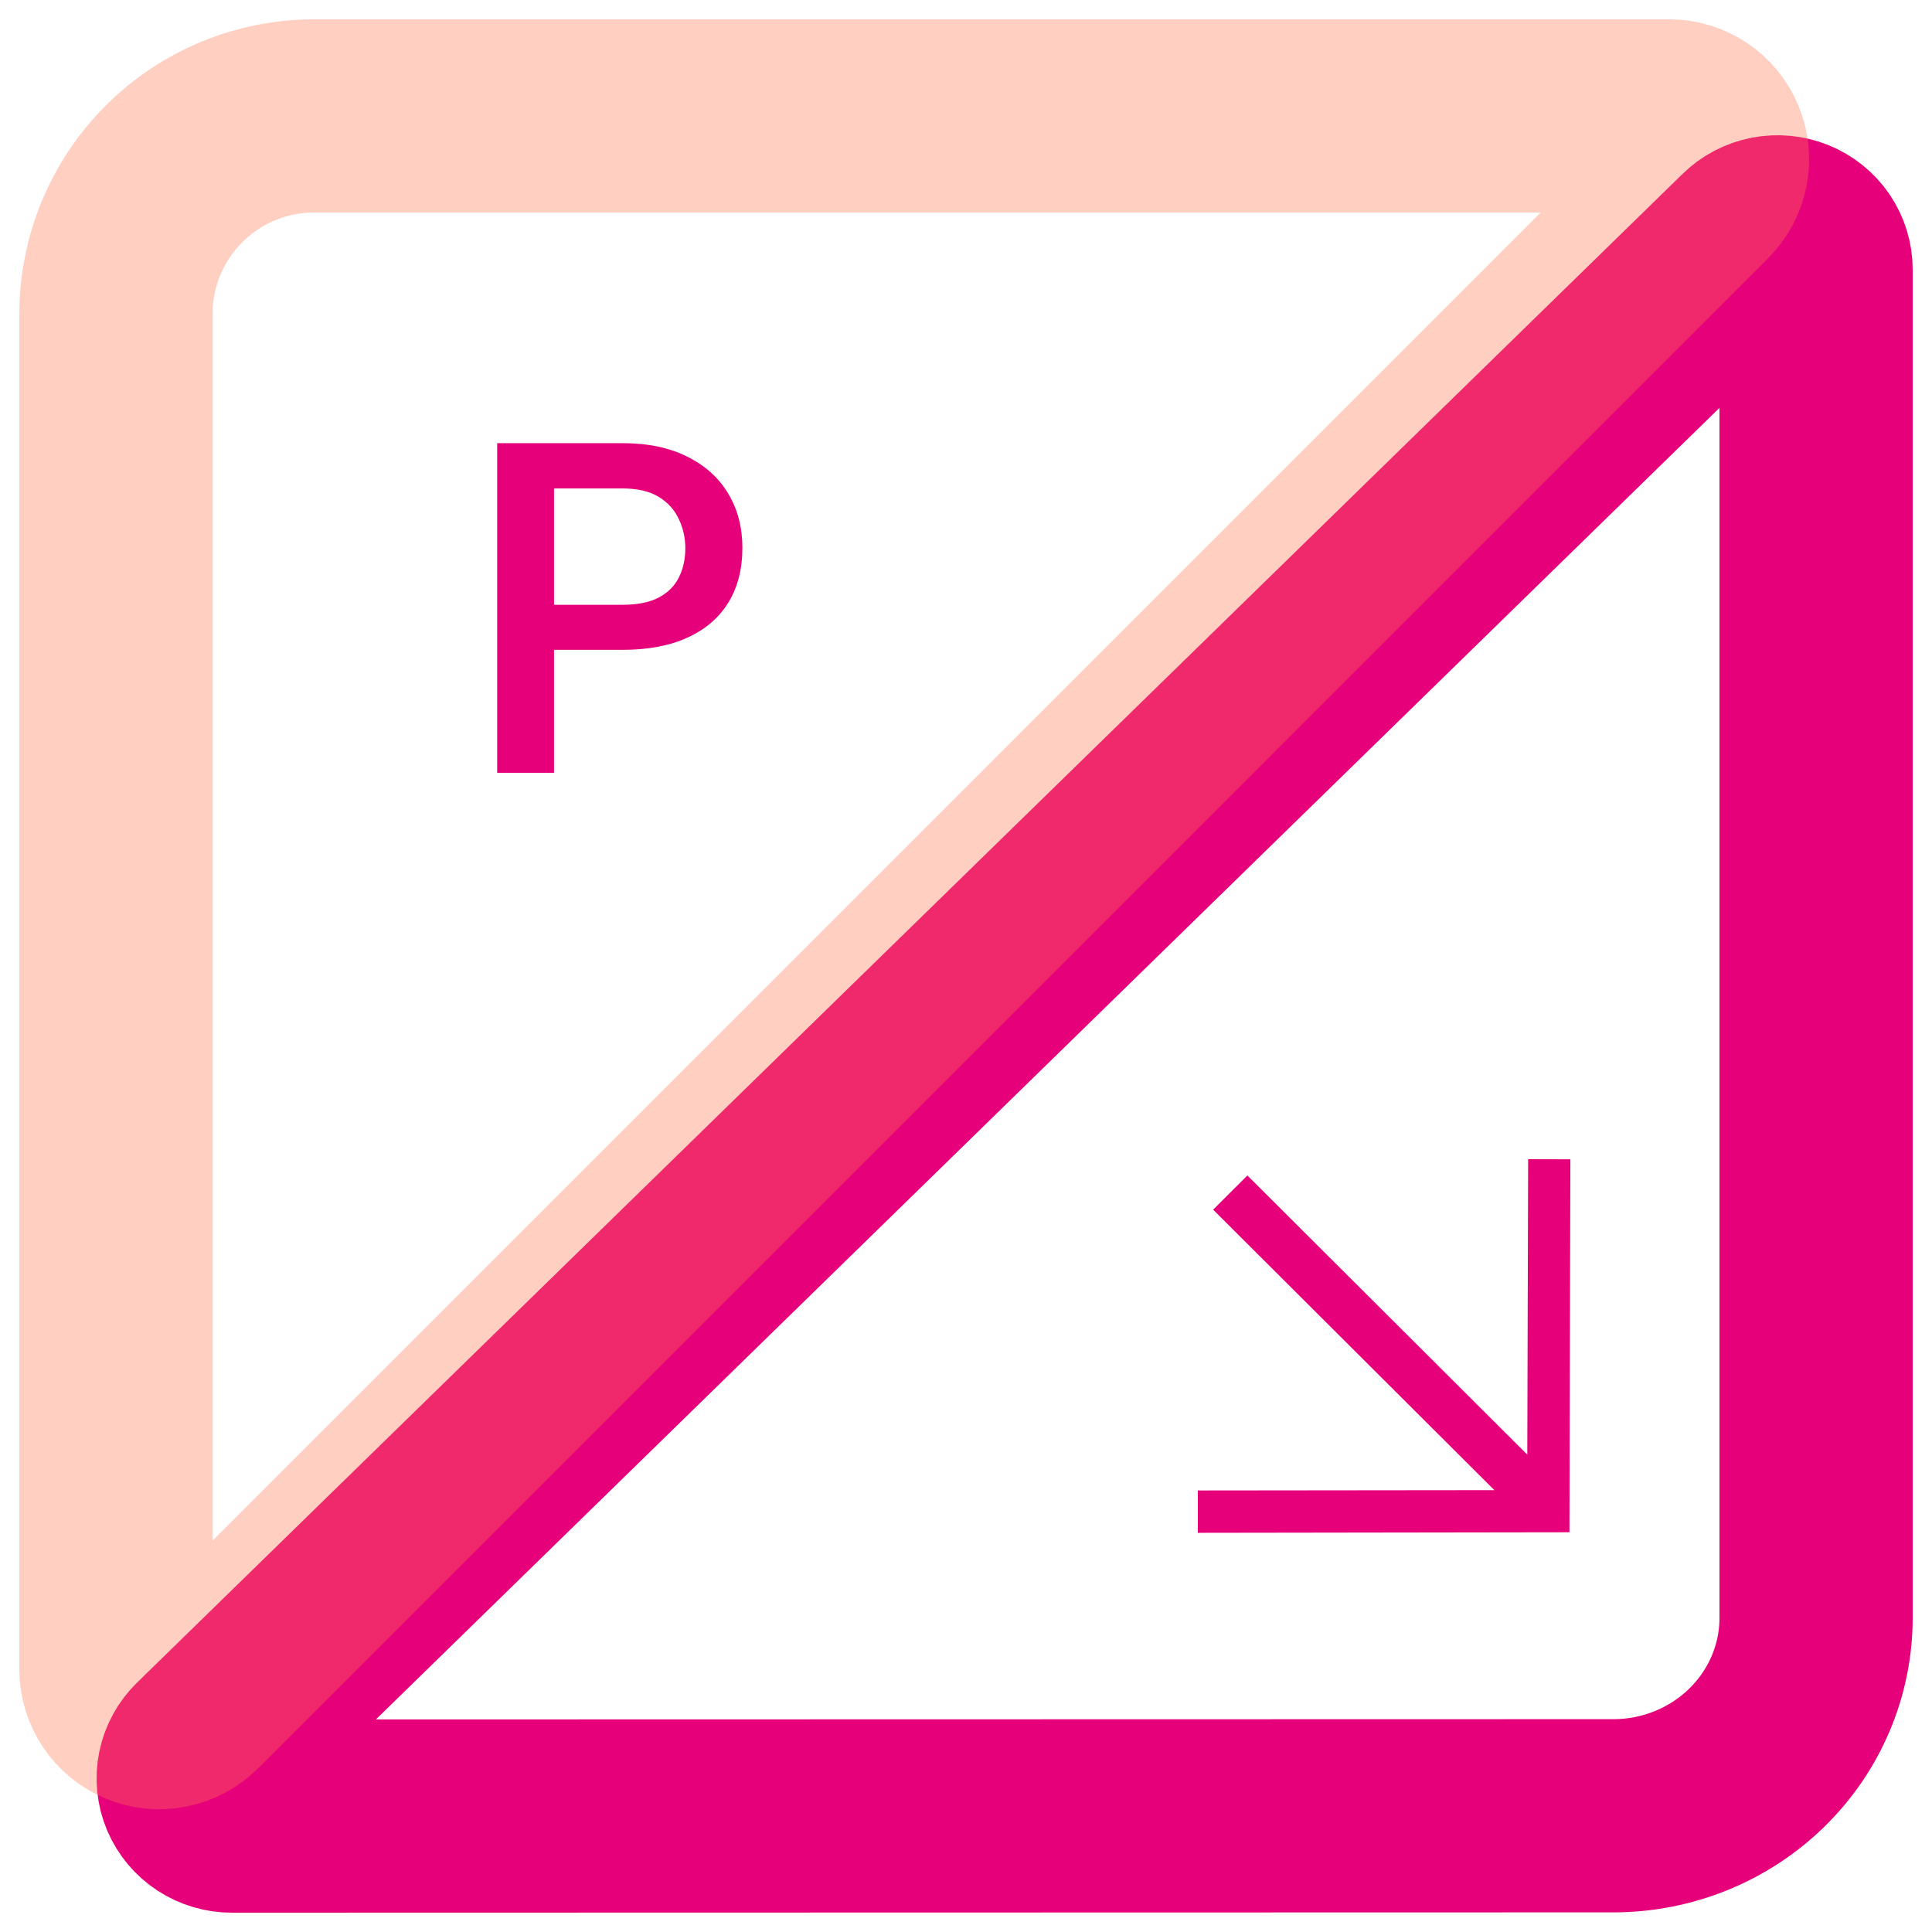 <svg width="50" height="50" viewBox="0 0 50 50" fill="none" xmlns="http://www.w3.org/2000/svg">
<path d="M39.548 30L39.526 37.646L32.282 30.421L31.396 31.306L38.674 38.565L31 38.573V39.669L40.617 39.655L40.641 30.003L39.548 30Z" fill="#E6007A"/>
<path d="M41.752 46.992C43.144 46.992 44.479 46.452 45.463 45.491C46.447 44.531 47 43.228 47 41.869V6.978C47.001 6.785 46.942 6.596 46.833 6.435C46.723 6.274 46.567 6.148 46.384 6.074C46.201 6 46 5.981 45.806 6.019C45.612 6.057 45.433 6.15 45.294 6.287L5.294 45.334C5.154 45.471 5.058 45.645 5.019 45.834C4.981 46.024 5 46.22 5.076 46.399C5.152 46.577 5.281 46.73 5.445 46.837C5.61 46.944 5.804 47.001 6.002 47L41.752 46.992Z" stroke="#E6007A" stroke-width="5" stroke-miterlimit="10"/>
<path opacity="0.35" d="M3 8.129V43.202C3 43.424 3.066 43.641 3.189 43.825C3.312 44.01 3.487 44.153 3.692 44.238C3.896 44.323 4.122 44.345 4.339 44.302C4.557 44.258 4.756 44.152 4.913 43.995L43.992 4.913C44.149 4.756 44.256 4.557 44.299 4.339C44.342 4.122 44.32 3.896 44.235 3.692C44.151 3.487 44.007 3.312 43.822 3.189C43.638 3.066 43.421 3 43.2 3H8.129C6.769 3 5.464 3.54 4.502 4.502C3.54 5.464 3 6.769 3 8.129Z" stroke="#FF7651" stroke-width="5" stroke-miterlimit="10"/>
<path d="M16.107 16.818H13.887V15.652H16.107C16.494 15.652 16.807 15.59 17.045 15.465C17.283 15.34 17.457 15.168 17.566 14.949C17.68 14.727 17.736 14.473 17.736 14.188C17.736 13.918 17.68 13.666 17.566 13.432C17.457 13.193 17.283 13.002 17.045 12.857C16.807 12.713 16.494 12.641 16.107 12.641H14.338V20H12.867V11.469H16.107C16.768 11.469 17.328 11.586 17.789 11.82C18.254 12.051 18.607 12.371 18.85 12.781C19.092 13.188 19.213 13.652 19.213 14.176C19.213 14.727 19.092 15.199 18.85 15.594C18.607 15.988 18.254 16.291 17.789 16.502C17.328 16.713 16.768 16.818 16.107 16.818Z" fill="#E6007A"/>
</svg>
